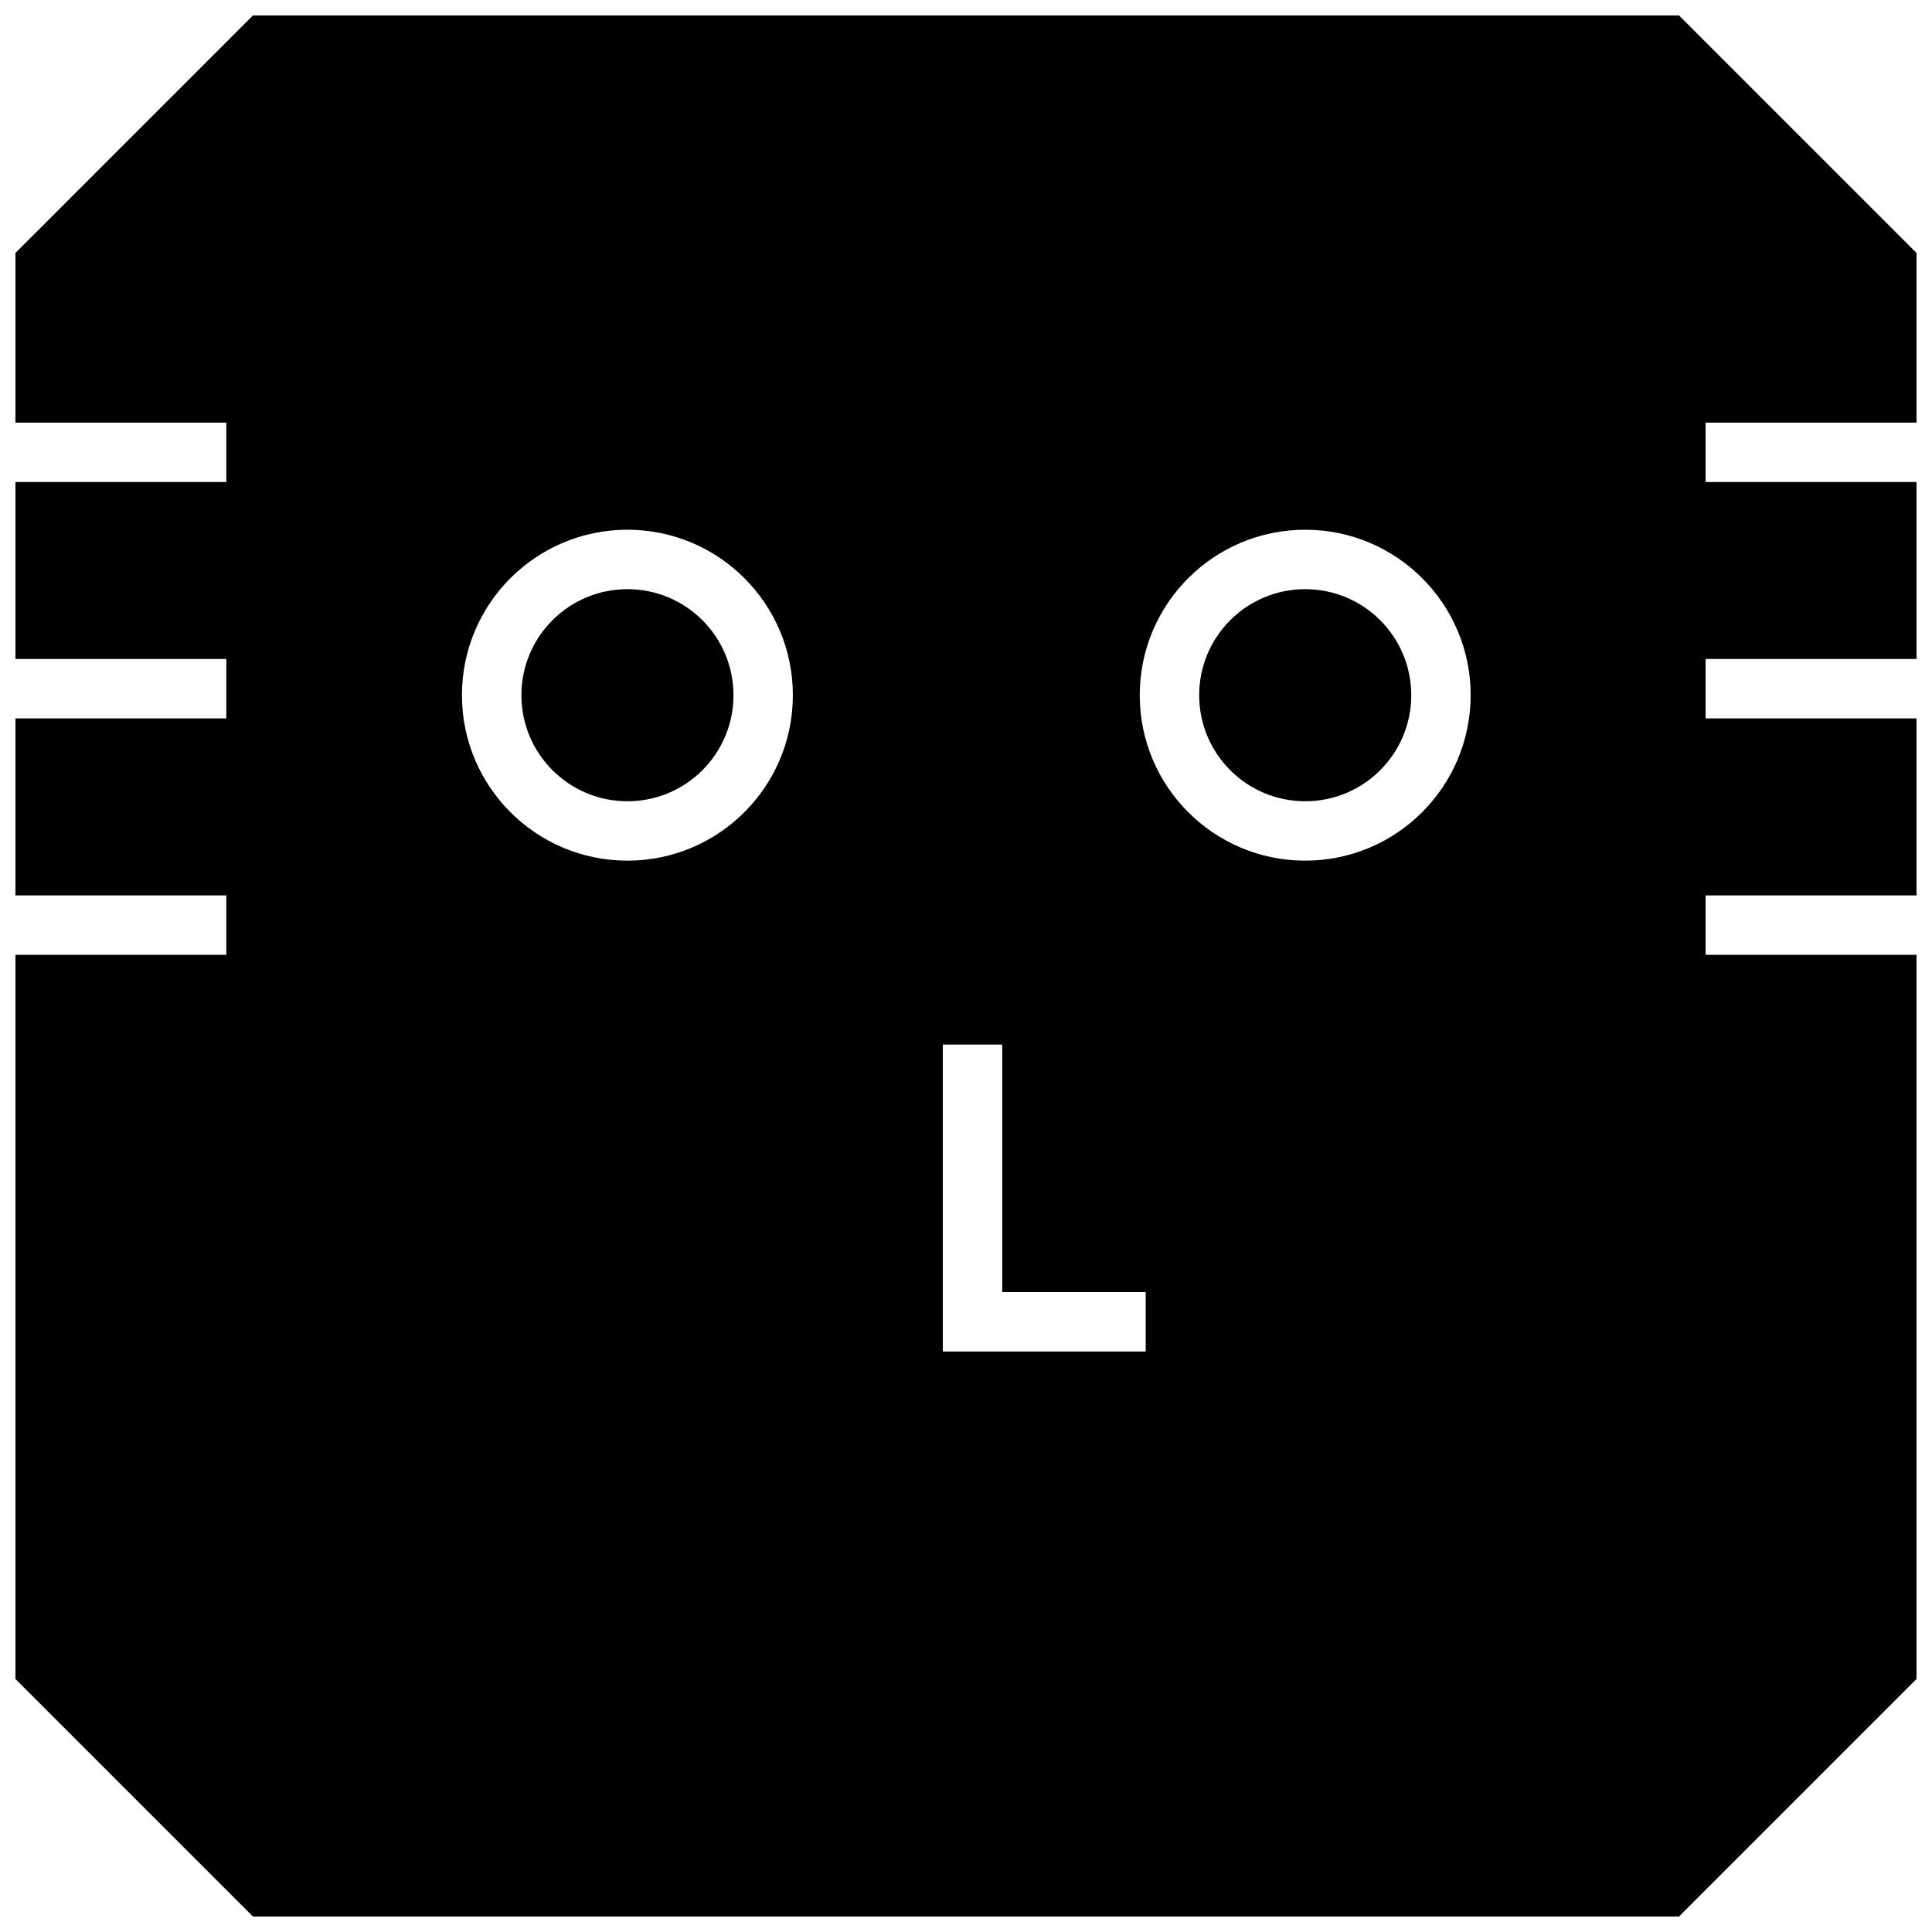 <?xml version="1.0" encoding="UTF-8"?>
<!-- Uploaded to: SVG Repo, www.svgrepo.com, Generator: SVG Repo Mixer Tools -->
<svg width="800px" height="800px" version="1.1" viewBox="144 144 512 512" xmlns="http://www.w3.org/2000/svg">
 <defs>
  <clipPath id="a">
   <path d="m148.09 148.09h503.81v503.81h-503.81z"/>
  </clipPath>
 </defs>
 <path d="m338.38 328.24c0 15.52-12.582 28.102-28.102 28.102-15.52 0-28.102-12.582-28.102-28.102 0-15.523 12.582-28.105 28.102-28.105 15.52 0 28.102 12.582 28.102 28.105"/>
 <path d="m518 328.24c0 15.52-12.582 28.102-28.102 28.102-15.523 0-28.105-12.582-28.105-28.102 0-15.523 12.582-28.105 28.105-28.105 15.52 0 28.102 12.582 28.102 28.105"/>
 <g clip-path="url(#a)">
  <path d="m651.93 256v-44.934l-62.977-62.977h-377.92l-62.977 62.977v44.934h55.922v15.742h-55.922v46.902h55.922v15.742h-55.922v46.902h55.922v15.742h-55.922v191.89l62.977 62.977h377.92l62.977-62.977-0.004-191.89h-55.922v-15.742h55.922v-46.902h-55.922v-15.742h55.922v-46.906h-55.922v-15.742zm-341.66 116.08c-24.215 0-43.848-19.633-43.848-43.848 0-24.215 19.633-43.848 43.848-43.848 24.215 0 43.848 19.633 43.848 43.848 0 24.215-19.633 43.848-43.848 43.848zm137.35 130.09h-53.766v-81.348h15.742v65.605h38.023zm42.273-130.09c-24.215 0-43.848-19.633-43.848-43.848 0-24.215 19.633-43.848 43.848-43.848 24.215 0 43.848 19.633 43.848 43.848-0.02 24.215-19.633 43.848-43.848 43.848z"/>
 </g>
</svg>